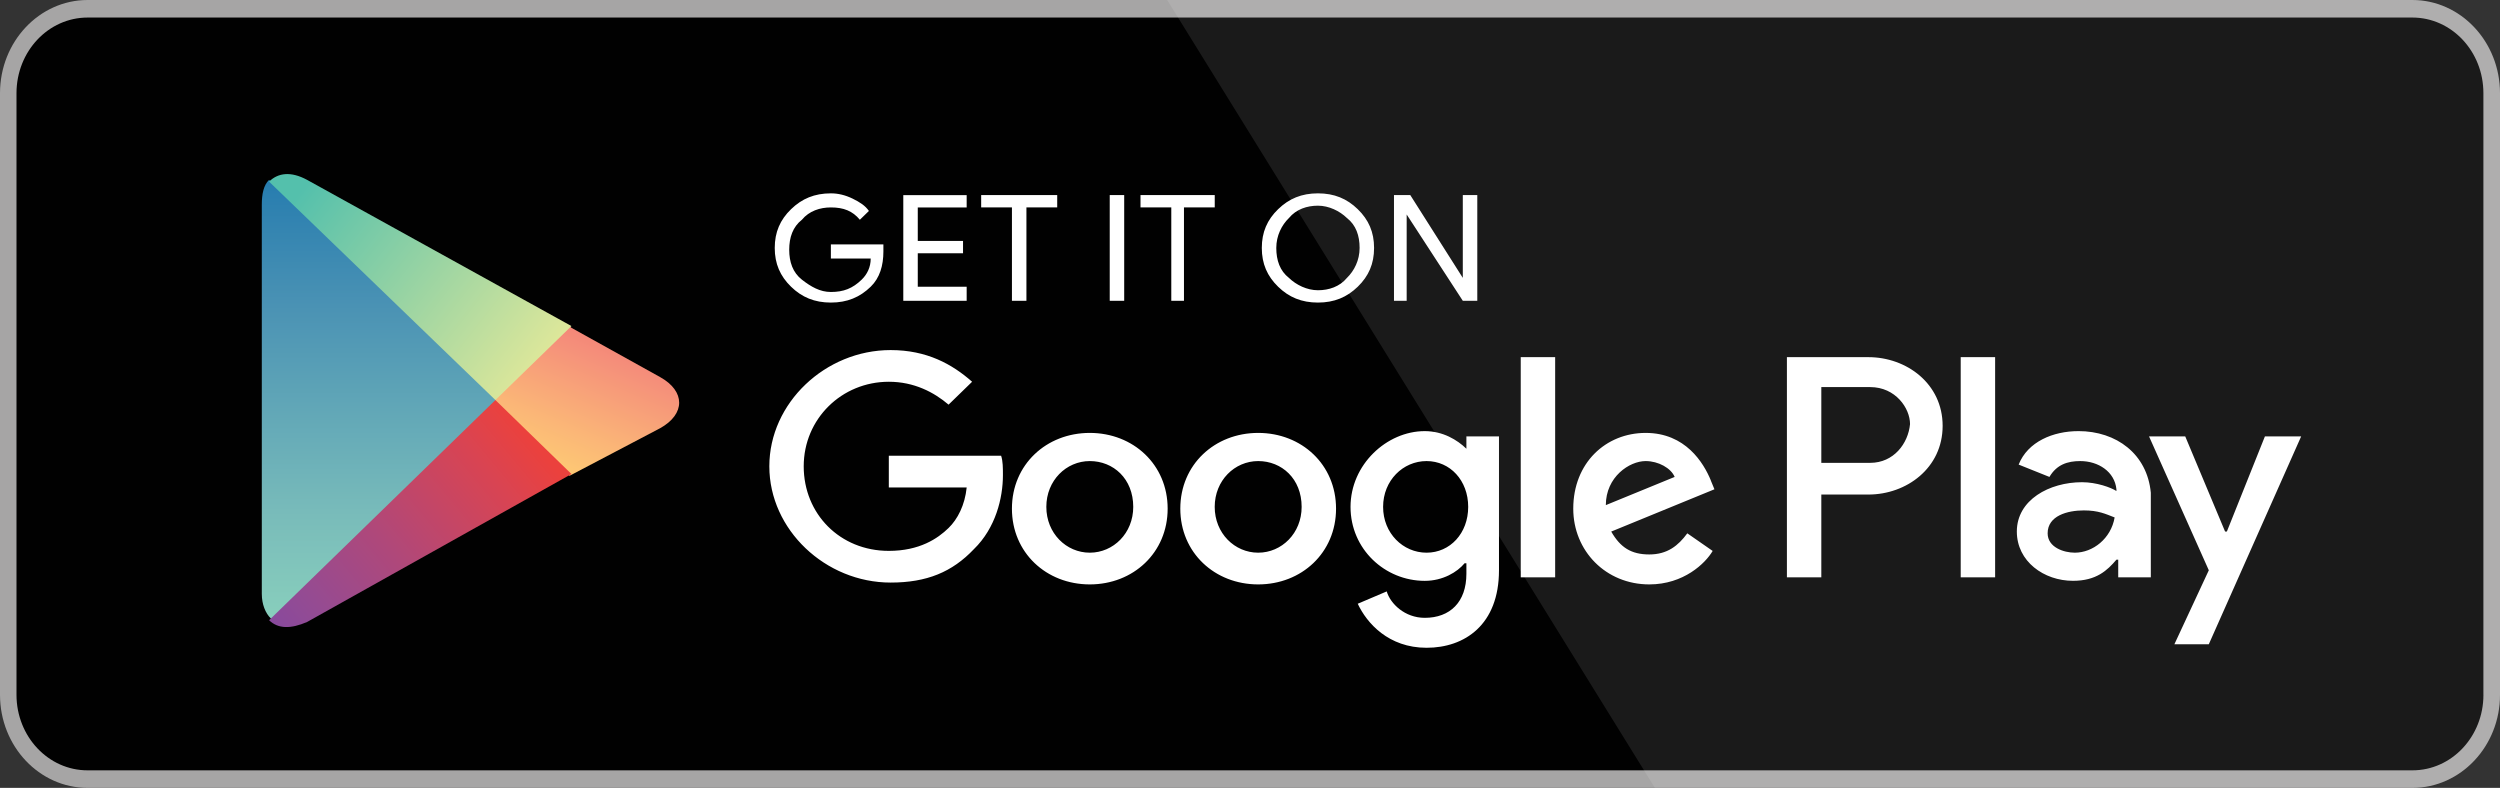 <svg xmlns="http://www.w3.org/2000/svg" width="165" height="52" viewBox="0 0 165 52" fill="none"><rect x="0" y="0" width="165" height="52" fill="#333333" stroke="none"/><path d="M163.906 45.862C163.906 48.612 161.81 50.842 159.222 50.842C159.222 50.842 159.218 50.842 159.217 50.842H5.784C3.194 50.846 1.092 48.616 1.089 45.862V6.144C1.092 3.39 3.192 1.158 5.784 1.158H159.217C161.806 1.158 163.904 3.39 163.904 6.144V45.862H163.906Z" fill="white"></path><path d="M159.218 52H5.784C2.593 52 0.005 49.253 0 45.862V6.146C0.005 2.752 2.591 0.002 5.784 0H159.216C162.407 0.004 164.993 2.752 165 6.146V45.862C165.002 49.248 162.403 52 159.218 52Z" fill="#A6A5A5"></path><path d="M163.906 45.862C163.906 48.612 161.81 50.842 159.222 50.842C159.222 50.842 159.218 50.842 159.217 50.842H5.784C3.194 50.846 1.092 48.616 1.089 45.862V6.144C1.092 3.39 3.192 1.158 5.784 1.158H159.217C161.806 1.158 163.904 3.39 163.904 6.144V45.862H163.906Z" fill="#010101"></path><path opacity="0.1" d="M159.218 0H77.033L109.223 52H159.216C162.407 51.998 164.993 49.25 165 45.858V6.146C164.995 2.752 162.409 0.004 159.216 0H159.218Z" fill="white"></path><path d="M58.304 16.598C58.304 17.528 58.065 18.342 57.467 18.923C56.751 19.619 55.914 19.97 54.838 19.97C53.762 19.97 52.925 19.621 52.209 18.923C51.493 18.226 51.133 17.412 51.133 16.365C51.133 15.318 51.491 14.504 52.209 13.808C52.925 13.111 53.762 12.761 54.838 12.761C55.317 12.761 55.794 12.876 56.272 13.109C56.751 13.342 57.109 13.575 57.348 13.923L56.751 14.504C56.272 13.923 55.675 13.69 54.838 13.69C54.122 13.69 53.404 13.923 52.925 14.504C52.328 14.97 52.088 15.667 52.088 16.481C52.088 17.295 52.328 17.991 52.925 18.457C53.523 18.923 54.12 19.271 54.838 19.271C55.675 19.271 56.272 19.038 56.87 18.457C57.228 18.109 57.467 17.643 57.467 17.062H54.838V16.132H58.304V16.598ZM63.8 13.692H60.573V15.901H63.56V16.715H60.573V18.924H63.8V19.854H59.617V12.878H63.8V13.692ZM67.744 19.852H66.788V13.69H64.757V12.876H69.776V13.69H67.744V19.852ZM73.242 19.852V12.876H74.197V19.852H73.242ZM78.26 19.852H77.305V13.69H75.273V12.876H80.173V13.69H78.142V19.852H78.26ZM89.613 18.923C88.897 19.619 88.06 19.97 86.984 19.97C85.908 19.97 85.071 19.621 84.355 18.923C83.639 18.226 83.279 17.412 83.279 16.365C83.279 15.318 83.637 14.504 84.355 13.808C85.071 13.111 85.908 12.761 86.984 12.761C88.06 12.761 88.897 13.109 89.613 13.808C90.33 14.504 90.689 15.318 90.689 16.365C90.689 17.412 90.331 18.226 89.613 18.923ZM85.071 18.342C85.55 18.807 86.266 19.156 86.984 19.156C87.702 19.156 88.418 18.923 88.897 18.342C89.376 17.876 89.734 17.179 89.734 16.365C89.734 15.551 89.495 14.854 88.897 14.389C88.418 13.923 87.702 13.575 86.984 13.575C86.266 13.575 85.55 13.808 85.071 14.389C84.593 14.854 84.235 15.551 84.235 16.365C84.235 17.179 84.474 17.876 85.071 18.342ZM92.003 19.852V12.876H93.079L96.545 18.34V12.876H97.501V19.852H96.545L92.84 14.156V19.852H92.003Z" fill="white"></path><path d="M83.04 28.572C80.171 28.572 77.9 30.663 77.9 33.571C77.9 36.479 80.171 38.571 83.04 38.571C85.908 38.571 88.179 36.479 88.179 33.571C88.179 30.663 85.908 28.572 83.04 28.572ZM83.04 36.477C81.487 36.477 80.171 35.197 80.171 33.454C80.171 31.71 81.487 30.431 83.04 30.431C84.593 30.431 85.908 31.593 85.908 33.454C85.908 35.197 84.593 36.477 83.04 36.477ZM71.926 28.572C69.058 28.572 66.787 30.663 66.787 33.571C66.787 36.479 69.058 38.571 71.926 38.571C74.794 38.571 77.065 36.479 77.065 33.571C77.065 30.663 74.794 28.572 71.926 28.572ZM71.926 36.477C70.373 36.477 69.058 35.197 69.058 33.454C69.058 31.71 70.373 30.431 71.926 30.431C73.479 30.431 74.794 31.593 74.794 33.454C74.794 35.197 73.479 36.477 71.926 36.477ZM58.662 30.082V32.174H63.801C63.682 33.337 63.204 34.266 62.606 34.847C61.89 35.544 60.693 36.358 58.662 36.358C55.435 36.358 53.045 33.916 53.045 30.777C53.045 27.639 55.556 25.196 58.662 25.196C60.335 25.196 61.649 25.893 62.606 26.707L64.159 25.196C62.844 24.034 61.172 23.105 58.782 23.105C54.48 23.105 50.776 26.592 50.776 30.777C50.776 34.963 54.481 38.45 58.782 38.45C61.172 38.45 62.846 37.753 64.28 36.241C65.714 34.846 66.193 32.869 66.193 31.358C66.193 30.893 66.193 30.429 66.074 30.079H58.665L58.662 30.082ZM112.917 31.71C112.438 30.548 111.243 28.572 108.614 28.572C105.985 28.572 103.835 30.548 103.835 33.571C103.835 36.362 105.985 38.571 108.854 38.571C111.124 38.571 112.559 37.176 113.036 36.362L111.362 35.199C110.765 36.013 110.047 36.594 108.852 36.594C107.657 36.594 106.939 36.129 106.341 35.084L113.153 32.293L112.913 31.712L112.917 31.71ZM105.985 33.337C105.985 31.476 107.538 30.431 108.614 30.431C109.451 30.431 110.288 30.896 110.527 31.477L105.985 33.338V33.337ZM100.369 38.103H102.64V23.572H100.369V38.103ZM96.782 29.617C96.185 29.035 95.23 28.454 94.035 28.454C91.524 28.454 89.135 30.663 89.135 33.454C89.135 36.244 91.406 38.336 94.035 38.336C95.23 38.336 96.185 37.755 96.664 37.174H96.782V37.871C96.782 39.731 95.706 40.777 94.035 40.777C92.719 40.777 91.764 39.847 91.524 39.033L89.611 39.847C90.209 41.127 91.643 42.753 94.153 42.753C96.664 42.753 98.933 41.242 98.933 37.638V28.803H96.782V29.617ZM94.153 36.477C92.6 36.477 91.285 35.197 91.285 33.454C91.285 31.71 92.6 30.431 94.153 30.431C95.706 30.431 96.901 31.71 96.901 33.454C96.901 35.197 95.706 36.477 94.153 36.477ZM123.313 23.572H117.936V38.103H120.207V32.64H123.314C125.825 32.64 128.214 30.896 128.214 28.106C128.214 25.316 125.825 23.572 123.314 23.572H123.313ZM123.433 30.548H120.207V25.548H123.433C125.107 25.548 126.062 26.944 126.062 27.99C125.943 29.27 124.986 30.548 123.433 30.548ZM137.176 28.454C135.502 28.454 133.831 29.151 133.231 30.663L135.263 31.477C135.742 30.663 136.458 30.431 137.295 30.431C138.49 30.431 139.566 31.127 139.684 32.291V32.407C139.326 32.174 138.369 31.826 137.413 31.826C135.263 31.826 133.111 32.988 133.111 35.08C133.111 37.057 134.903 38.334 136.816 38.334C138.369 38.334 139.087 37.638 139.684 36.939H139.803V38.102H141.954V32.521C141.714 29.963 139.683 28.453 137.174 28.453L137.176 28.454ZM136.937 36.477C136.22 36.477 135.144 36.129 135.144 35.197C135.144 34.035 136.46 33.687 137.534 33.687C138.49 33.687 138.968 33.92 139.566 34.152C139.326 35.548 138.131 36.477 136.937 36.477ZM149.484 28.803L146.974 35.08H146.855L144.226 28.803H141.837L145.781 37.638L143.51 42.52H145.781L151.876 28.803H149.486H149.484ZM129.407 38.103H131.678V23.572H129.407V38.103Z" fill="white"></path><path d="M17.758 11.871C17.4 12.22 17.279 12.801 17.279 13.499V39.192C17.279 39.889 17.519 40.472 17.877 40.82L17.995 40.936L32.814 26.52V26.287L17.758 11.871Z" fill="url(#paint0_linear_334_938)"></path><path d="M37.595 31.402L32.695 26.635V26.286L37.595 21.52L37.714 21.635L43.57 24.889C45.243 25.819 45.243 27.331 43.57 28.261L37.595 31.4V31.402Z" fill="url(#paint1_linear_334_938)"></path><path d="M37.716 31.285L32.697 26.402L17.76 40.934C18.357 41.515 19.194 41.515 20.27 41.05L37.718 31.285" fill="url(#paint2_linear_334_938)"></path><path d="M37.716 21.52L20.268 11.871C19.192 11.29 18.355 11.405 17.758 11.986L32.696 26.402L37.714 21.52H37.716Z" fill="url(#paint3_linear_334_938)"></path><defs><linearGradient id="paint0_linear_334_938" x1="25.048" y1="11.787" x2="25.048" y2="40.719" gradientUnits="userSpaceOnUse"><stop stop-color="#267CAF"></stop><stop offset="0.29" stop-color="#4A92B4"></stop><stop offset="0.77" stop-color="#79BCBA"></stop><stop offset="1" stop-color="#88CEBC"></stop></linearGradient><linearGradient id="paint1_linear_334_938" x1="40.43" y1="22.91" x2="36.966" y2="30.961" gradientUnits="userSpaceOnUse"><stop stop-color="#F48879"></stop><stop offset="0.12" stop-color="#F5907A"></stop><stop offset="0.71" stop-color="#FBB777"></stop><stop offset="1" stop-color="#FDC874"></stop></linearGradient><linearGradient id="paint2_linear_334_938" x1="35.035" y1="28.979" x2="19.073" y2="42.248" gradientUnits="userSpaceOnUse"><stop stop-color="#EB413D"></stop><stop offset="0.17" stop-color="#D94452"></stop><stop offset="0.57" stop-color="#AF487A"></stop><stop offset="0.86" stop-color="#954B92"></stop><stop offset="1" stop-color="#894A9C"></stop></linearGradient><linearGradient id="paint3_linear_334_938" x1="19.874" y1="12.571" x2="35.164" y2="24.575" gradientUnits="userSpaceOnUse"><stop stop-color="#54C0AC"></stop><stop offset="1" stop-color="#DDE79A"></stop></linearGradient></defs></svg>